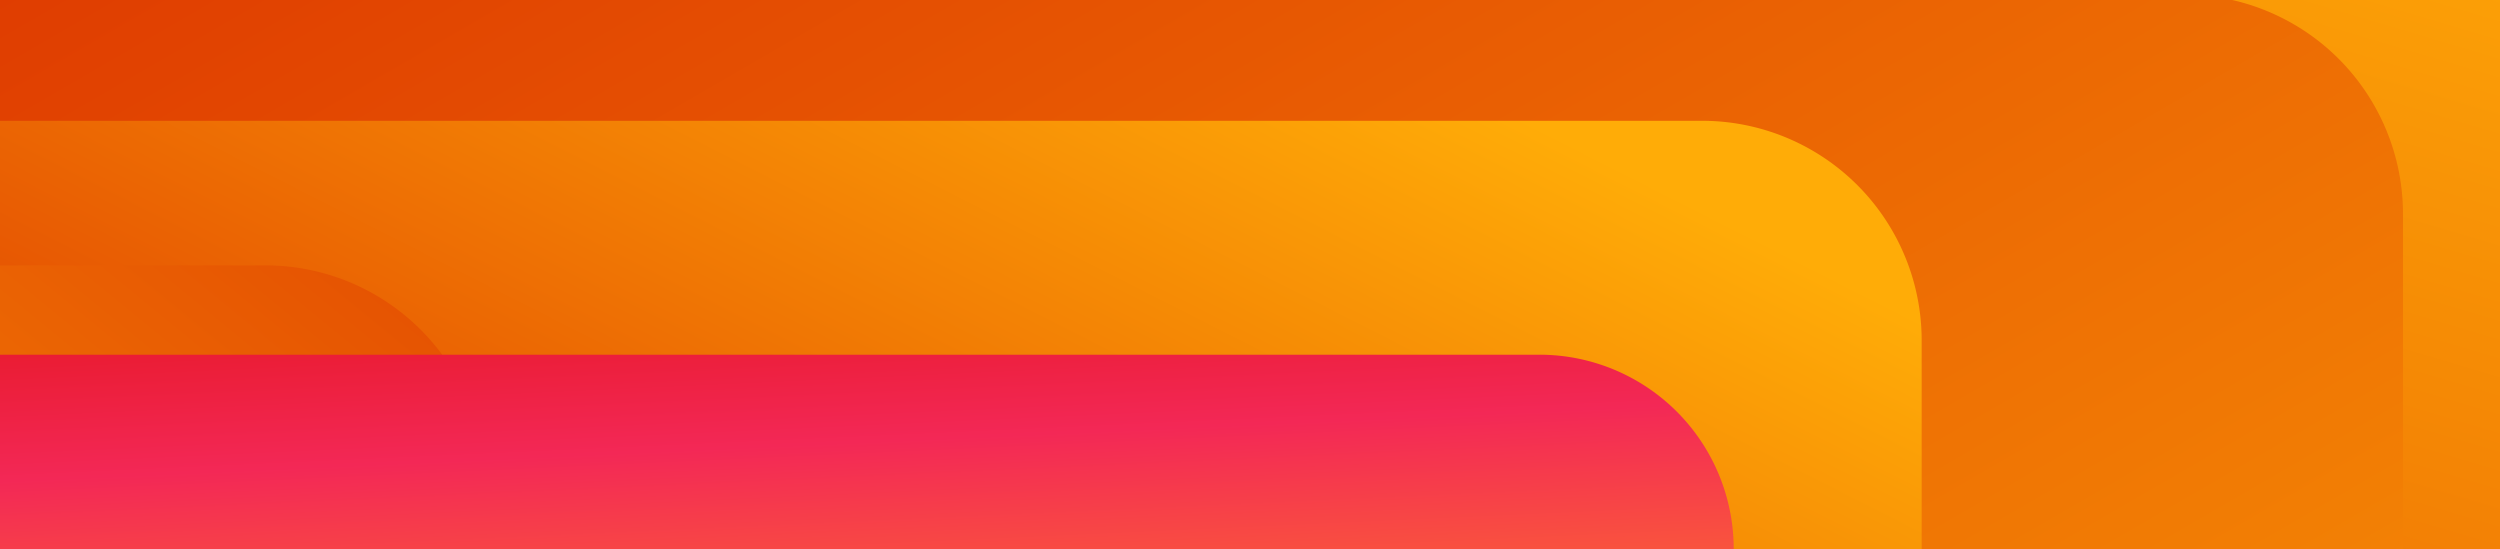 <svg xmlns="http://www.w3.org/2000/svg" xmlns:xlink="http://www.w3.org/1999/xlink" width="1366" height="300" viewBox="0 0 1366 300">
  <rect x="0" y="0" width="1366" height="300" fill="#333333" stroke="none"/>
  <defs>
    <clipPath id="clip-path">
      <rect id="Rectangle_40078" data-name="Rectangle 40078" width="1366" height="300" fill="#fff" stroke="#707070" stroke-width="1"/>
    </clipPath>
    <clipPath id="clip-path-2">
      <rect id="Rectangle_40065" data-name="Rectangle 40065" width="1920" height="300" fill="#fff" stroke="#707070" stroke-width="1"/>
    </clipPath>
    <linearGradient id="linear-gradient" x1="0.955" y1="0.063" x2="0.65" y2="0.977" gradientUnits="objectBoundingBox">
      <stop offset="0" stop-color="#ffac07"/>
      <stop offset="1" stop-color="#db2d00"/>
    </linearGradient>
    <linearGradient id="linear-gradient-2" x1="0.96" y1="0.945" x2="0.04" y2="0.031" xlink:href="#linear-gradient"/>
    <linearGradient id="linear-gradient-3" x1="0.965" y1="0.093" x2="0.543" y2="0.55" xlink:href="#linear-gradient"/>
    <linearGradient id="linear-gradient-4" x1="1.233" y1="-0.323" x2="0.215" y2="0.772" gradientUnits="objectBoundingBox">
      <stop offset="0" stop-color="#db2d00"/>
      <stop offset="1" stop-color="#ffac07"/>
    </linearGradient>
    <linearGradient id="linear-gradient-5" x1="0.026" y1="-0.673" x2="1.58" y2="3.174" gradientUnits="objectBoundingBox">
      <stop offset="0" stop-color="#e11010"/>
      <stop offset="0.293" stop-color="#f32856"/>
      <stop offset="0.556" stop-color="#fd6c30"/>
      <stop offset="0.732" stop-color="#ff7829"/>
      <stop offset="0.87" stop-color="#ff5f1e"/>
      <stop offset="1" stop-color="#ff541a"/>
    </linearGradient>
    <clipPath id="clip-_1366x300_HP_NY-2021_3">
      <rect width="1366" height="300"/>
    </clipPath>
  </defs>
  <g id="_1366x300_HP_NY-2021_3" data-name="1366x300_HP_NY-2021 – 3" clip-path="url(#clip-_1366x300_HP_NY-2021_3)">
    <rect width="1366" height="300" fill="#fff"/>
    <g id="Mask_Group_335" data-name="Mask Group 335" clip-path="url(#clip-path)">
      <g id="Mask_Group_330" data-name="Mask Group 330" transform="translate(-554)" clip-path="url(#clip-path-2)">
        <g id="Group_14649" data-name="Group 14649" transform="translate(5603 586) rotate(90)">
          <path id="Rectangle_40060" data-name="Rectangle 40060" d="M0,0H1324a120,120,0,0,1,120,120V1270a0,0,0,0,1,0,0H0a0,0,0,0,1,0,0V0A0,0,0,0,1,0,0Z" transform="translate(-779 4983) rotate(-90)" fill="url(#linear-gradient)"/>
          <path id="Rectangle_40061" data-name="Rectangle 40061" d="M0,0H1747a120,120,0,0,1,120,120v960a0,0,0,0,1,0,0H0a0,0,0,0,1,0,0V0A0,0,0,0,1,0,0Z" transform="translate(-589 5603) rotate(-90)" fill="url(#linear-gradient-2)"/>
          <path id="Rectangle_40062" data-name="Rectangle 40062" d="M0,0H1484a120,120,0,0,1,120,120V901a0,0,0,0,1,0,0H0a0,0,0,0,1,0,0V0A0,0,0,0,1,0,0Z" transform="translate(-520 5603) rotate(-90)" fill="url(#linear-gradient-3)"/>
          <path id="Rectangle_40063" data-name="Rectangle 40063" d="M0,0H699A120,120,0,0,1,819,120V712a0,0,0,0,1,0,0H0a0,0,0,0,1,0,0V0A0,0,0,0,1,0,0Z" transform="translate(-441 5603) rotate(-90)" fill="url(#linear-gradient-4)"/>
        </g>
        <path id="Path_23913" data-name="Path 23913" d="M-134,0H708.105A106.191,106.191,0,0,1,814.3,106.191H-134Z" transform="translate(687 193.809)" fill="url(#linear-gradient-5)" style="mix-blend-mode: screen;isolation: isolate"/>
      </g>
    </g>
  </g>
</svg>
